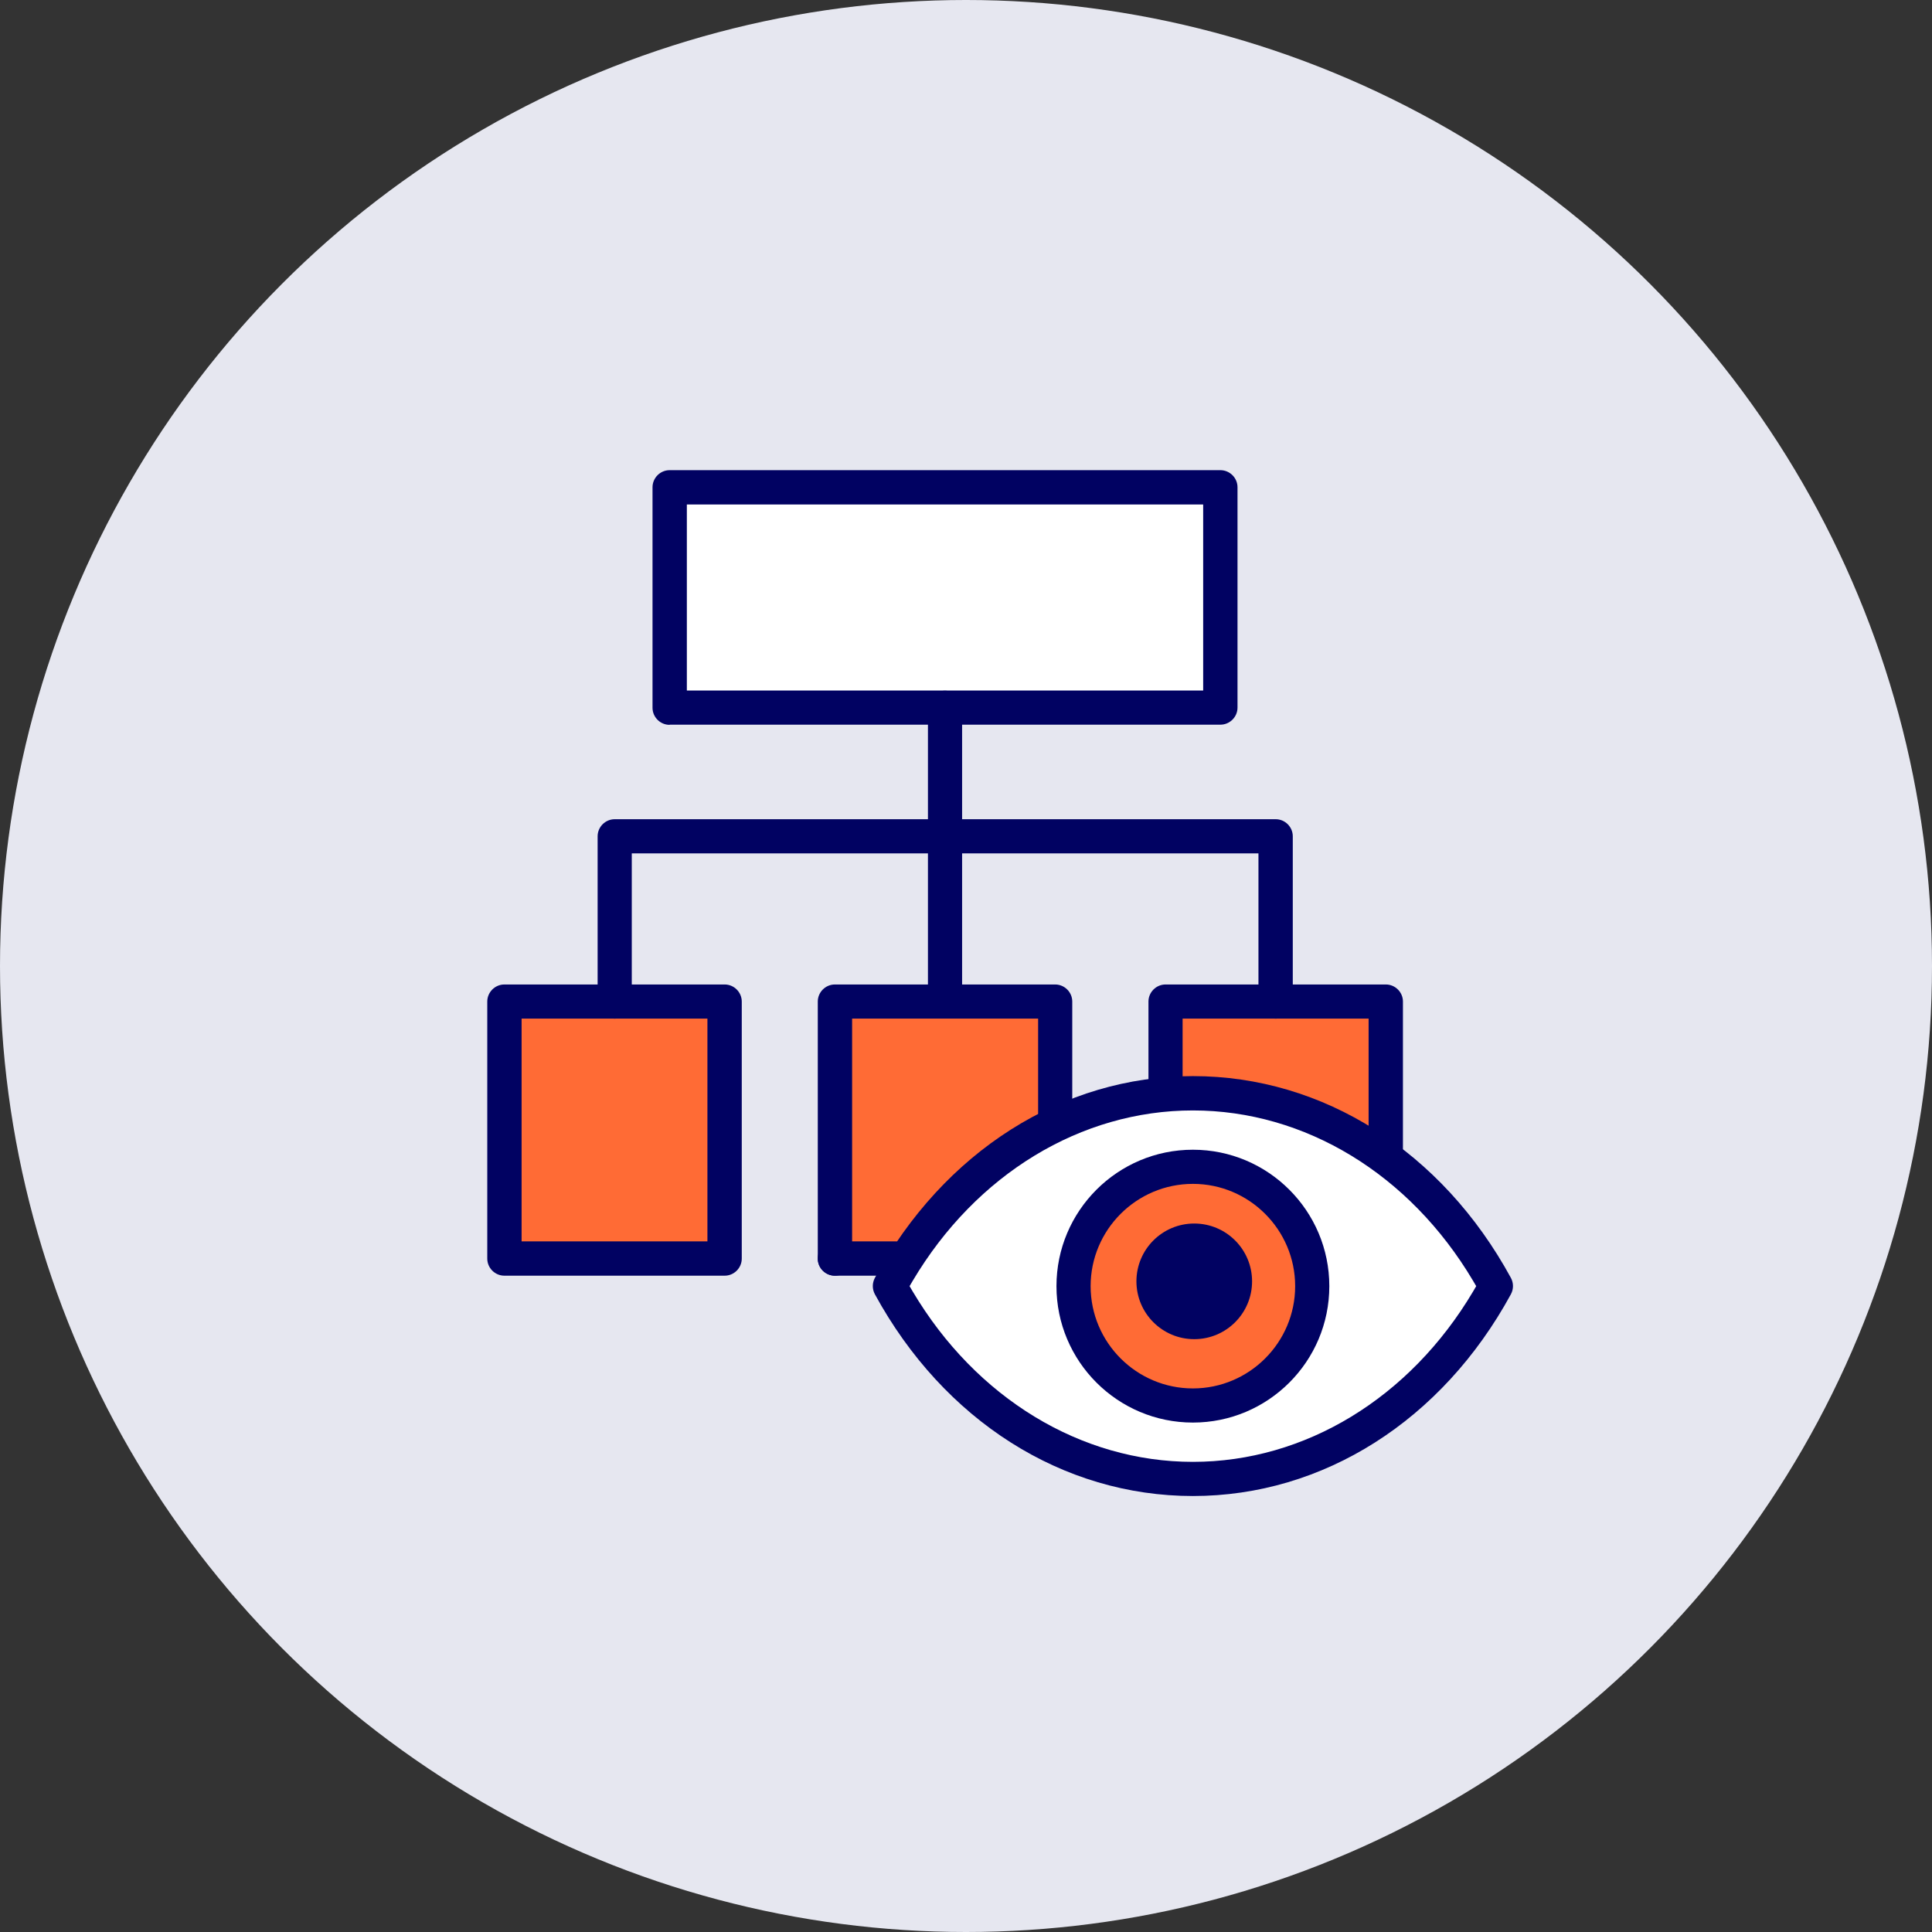 <?xml version="1.0" encoding="UTF-8"?> <svg xmlns="http://www.w3.org/2000/svg" width="113" height="113" viewBox="0 0 113 113" fill="none"><rect x="0" y="0" width="113" height="113" fill="#333333" stroke="none"/><circle cx="56.5" cy="56.5" r="56.5" fill="#E6E7F0"></circle><g clip-path="url(#clip0_2014_53019)"><rect x="39.75" y="28.589" width="31.089" height="12.218" fill="white"></rect><rect x="29.831" y="58.952" width="12.702" height="14.032" fill="#FF6B35"></rect><rect x="49.428" y="58.952" width="12.702" height="14.032" fill="#FF6B35"></rect><rect x="68.298" y="58.952" width="12.702" height="14.032" fill="#FF6B35"></rect><path d="M39.164 42.395C38.616 42.395 38.165 41.944 38.165 41.397V28.499C38.165 27.951 38.616 27.5 39.164 27.5H71.382C71.929 27.5 72.38 27.951 72.38 28.499V41.386C72.38 41.934 71.929 42.385 71.382 42.385H39.164V42.395ZM40.163 40.387H70.372V29.508H40.173V40.387H40.163Z" fill="#010262"></path><path d="M55.273 59.267C54.725 59.267 54.274 58.773 54.274 58.161V41.504C54.274 40.892 54.725 40.398 55.273 40.398C55.821 40.398 56.272 40.892 56.272 41.504V58.161C56.272 58.773 55.821 59.267 55.273 59.267Z" fill="#010262"></path><path d="M48.829 74.613C48.282 74.613 47.831 74.162 47.831 73.614V58.579C47.831 58.032 48.282 57.581 48.829 57.581H61.716C62.264 57.581 62.715 58.032 62.715 58.579V65.775C62.715 66.322 62.264 66.773 61.716 66.773C61.169 66.773 60.718 66.322 60.718 65.775V59.578H49.839V73.614C49.839 74.162 49.388 74.613 48.84 74.613H48.829Z" fill="#010262"></path><path d="M29.499 74.613C28.951 74.613 28.5 74.162 28.5 73.614V58.579C28.5 58.032 28.951 57.581 29.499 57.581H42.386C42.934 57.581 43.385 58.032 43.385 58.579V73.614C43.385 74.162 42.934 74.613 42.386 74.613H29.499ZM30.497 72.605H41.376V59.578H30.508V72.605H30.497Z" fill="#010262"></path><path d="M81.047 68.706C80.499 68.706 80.048 68.255 80.048 67.708V59.578H69.169V64.024C69.169 64.572 68.718 65.023 68.171 65.023C67.623 65.023 67.172 64.572 67.172 64.024V58.579C67.172 58.032 67.623 57.581 68.171 57.581H81.058C81.605 57.581 82.056 58.032 82.056 58.579V67.708C82.056 68.255 81.605 68.706 81.058 68.706H81.047Z" fill="#010262"></path><path d="M74.603 59.578C74.056 59.578 73.605 59.127 73.605 58.579V49.913H36.952V58.579C36.952 59.127 36.501 59.578 35.953 59.578C35.405 59.578 34.954 59.127 34.954 58.579V48.914C34.954 48.366 35.405 47.915 35.953 47.915H74.614C75.162 47.915 75.613 48.366 75.613 48.914V58.579C75.613 59.127 75.162 59.578 74.614 59.578H74.603Z" fill="#010262"></path><path d="M86.746 75.524C86.746 80.017 79.564 86.109 69.811 86.109C60.056 86.109 52.875 79.412 52.875 74.919C52.875 70.427 60.177 64.214 69.931 64.214C79.686 64.214 86.746 71.031 86.746 75.524Z" fill="white"></path><path d="M69.771 87.5C62.146 87.5 55.198 83.086 51.17 75.698C51.009 75.397 51.009 75.043 51.17 74.742C55.198 67.353 62.146 62.94 69.771 62.94C77.395 62.94 84.344 67.353 88.371 74.742C88.532 75.043 88.532 75.397 88.371 75.698C84.344 83.086 77.395 87.5 69.771 87.5ZM69.771 64.948C63.22 64.948 57.088 68.674 53.383 74.914L53.2 75.225L53.383 75.537C57.088 81.776 63.22 85.502 69.771 85.502C76.322 85.502 82.454 81.776 86.159 75.537L86.341 75.225L86.159 74.914C82.454 68.674 76.322 64.948 69.771 64.948Z" fill="#010262"></path><circle cx="69.871" cy="75.041" r="6.532" fill="#FF6B35"></circle><path d="M69.771 83.204C65.368 83.204 61.791 79.628 61.791 75.225C61.791 70.822 65.368 67.246 69.771 67.246C74.174 67.246 77.75 70.822 77.75 75.225C77.75 79.628 74.174 83.204 69.771 83.204ZM69.771 69.243C66.474 69.243 63.789 71.928 63.789 75.225C63.789 78.522 66.474 81.207 69.771 81.207C73.068 81.207 75.752 78.522 75.752 75.225C75.752 71.928 73.068 69.243 69.771 69.243Z" fill="#010262"></path><path d="M53.351 73.614V73.603C53.351 73.052 52.903 72.605 52.352 72.605H48.829C48.278 72.605 47.831 73.052 47.831 73.603V73.614C47.831 74.166 48.278 74.613 48.829 74.613H52.352C52.903 74.613 53.351 74.166 53.351 73.614Z" fill="#010262"></path><circle cx="69.85" cy="74.944" r="3.382" fill="#010262"></circle></g><defs><clipPath id="clip0_2014_53019"><rect width="60" height="60" fill="white" transform="translate(28.5 27.5)"></rect></clipPath></defs></svg> 